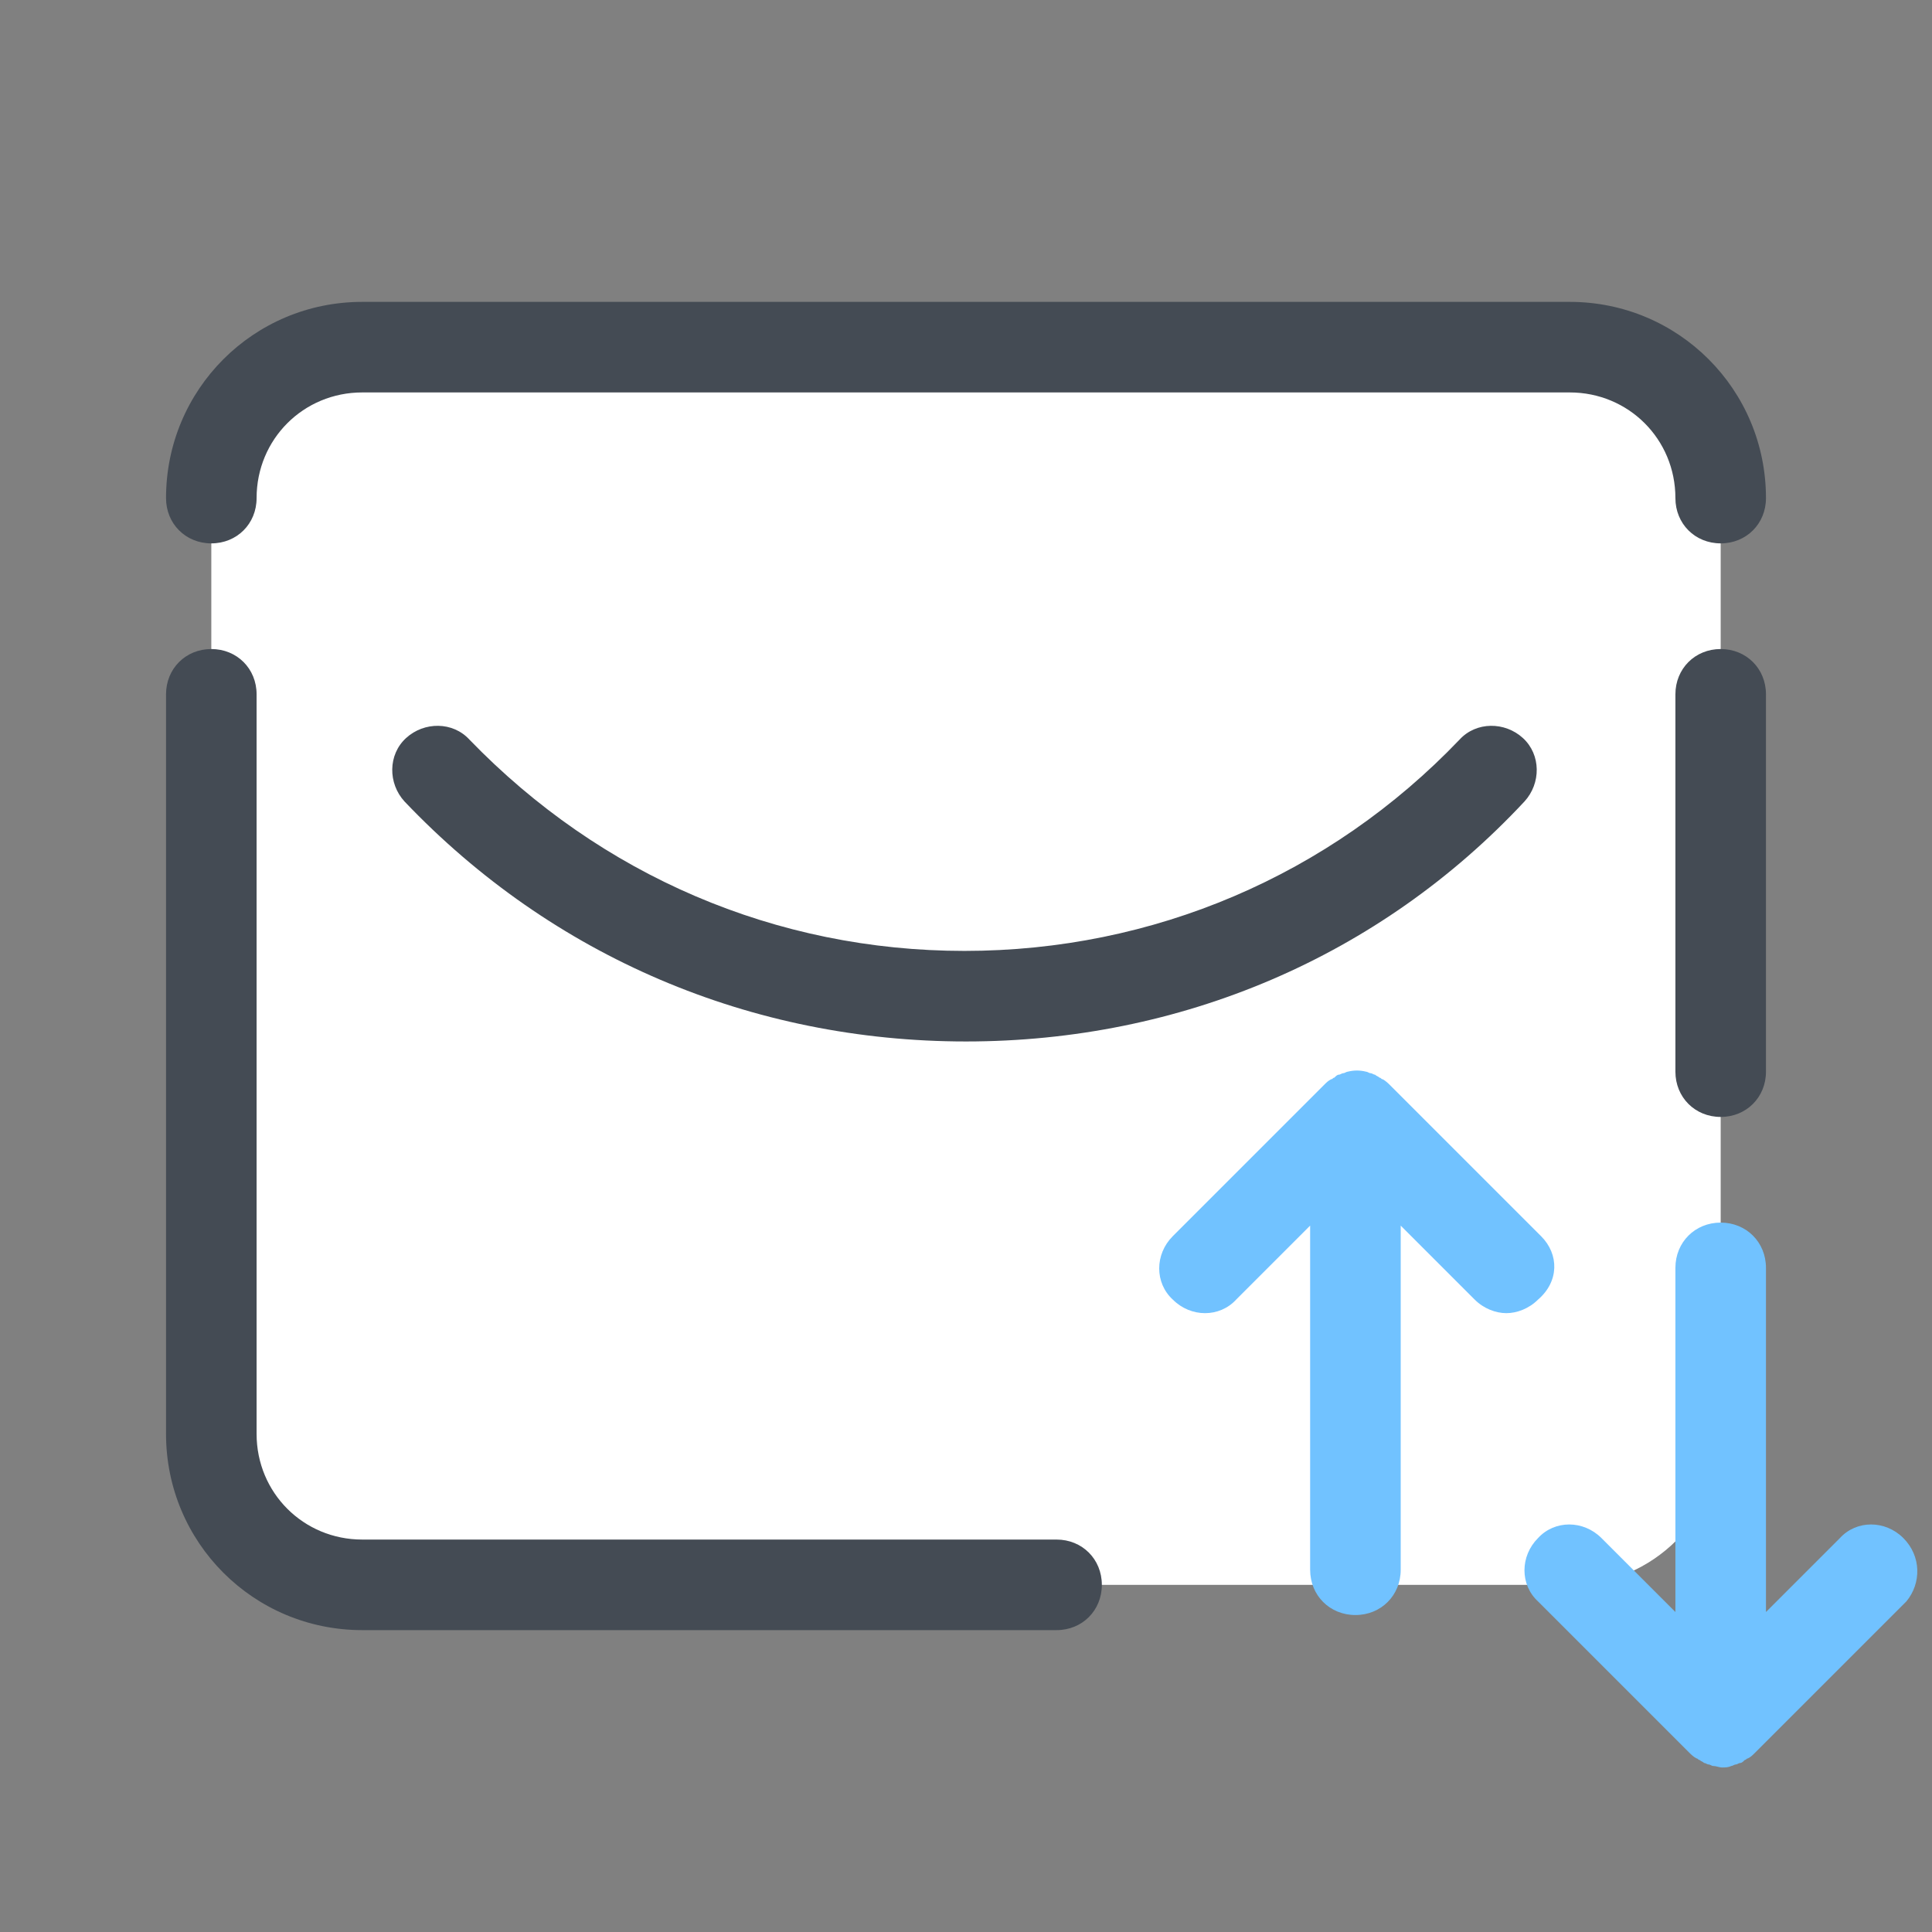 <?xml version="1.0" encoding="UTF-8"?>
<svg xmlns="http://www.w3.org/2000/svg" viewBox="0 0 128 128" width="64px" height="64px">
  <rect x="0" y="0" width="128" height="128" fill="#808080" stroke="none"/>
  <path fill="#fff" d="M24,105h80c5.5,0,10-4.5,10-10V33c0-5.5-4.5-10-10-10H24c-5.5,0-10,4.5-10,10v62C14,100.5,18.5,105,24,105z"></path>
  <path fill="#444b54" d="M70 108H24c-7.2 0-13-5.8-13-13V46c0-1.7 1.3-3 3-3s3 1.3 3 3v49c0 3.9 3.1 7 7 7h46c1.7 0 3 1.3 3 3S71.7 108 70 108zM114 74c-1.7 0-3-1.3-3-3V46c0-1.7 1.3-3 3-3s3 1.3 3 3v25C117 72.7 115.7 74 114 74zM64 69c-14.2 0-27.4-5.6-37.2-15.9-1.1-1.2-1.1-3.1.1-4.2 1.2-1.1 3.1-1.1 4.2.1 8.7 9 20.3 14 32.8 14 12.5 0 24.2-5 32.8-14 1.1-1.2 3-1.2 4.2-.1 1.2 1.1 1.2 3 .1 4.2C91.4 63.4 78.2 69 64 69z"></path>
  <g>
    <path fill="#444b54" d="M114,36c-1.7,0-3-1.3-3-3c0-3.9-3.1-7-7-7H24c-3.9,0-7,3.1-7,7c0,1.7-1.3,3-3,3s-3-1.3-3-3c0-7.2,5.8-13,13-13h80c7.2,0,13,5.8,13,13C117,34.7,115.7,36,114,36z"></path>
  </g>
  <g>
    <path fill="#71c2ff" d="M102.1 81.9l-10-10c-.1-.1-.3-.3-.5-.4-.1 0-.1-.1-.2-.1-.1-.1-.2-.1-.3-.2-.1 0-.2-.1-.3-.1-.1 0-.2-.1-.3-.1-.4-.1-.8-.1-1.2 0-.1 0-.2.1-.3.1-.1 0-.2.1-.3.1-.1 0-.2.1-.3.2-.1 0-.1.1-.2.1-.2.1-.3.2-.5.4l-10 10c-1.2 1.2-1.2 3.1 0 4.2 1.2 1.2 3.1 1.2 4.2 0l4.9-4.9V104c0 1.7 1.3 3 3 3s3-1.3 3-3V81.2l4.9 4.9c.6.6 1.4.9 2.1.9s1.5-.3 2.1-.9C103.3 84.9 103.3 83.1 102.1 81.9zM126.1 101.9c-1.2-1.2-3.1-1.2-4.2 0l-4.9 4.9V84c0-1.7-1.3-3-3-3s-3 1.3-3 3v22.8l-4.9-4.9c-1.2-1.2-3.1-1.2-4.2 0-1.2 1.2-1.2 3.1 0 4.2l10 10c.1.1.3.3.5.4.1 0 .1.1.2.1.1.1.2.1.3.2.1 0 .2.1.3.1.1 0 .2.1.3.1.2 0 .4.1.6.1s.4 0 .6-.1c.1 0 .2-.1.3-.1.1 0 .2-.1.3-.1.1 0 .2-.1.3-.2.1 0 .1-.1.2-.1.2-.1.3-.2.5-.4l10-10C127.3 104.9 127.3 103.1 126.1 101.9z"></path>
  </g>
</svg>
